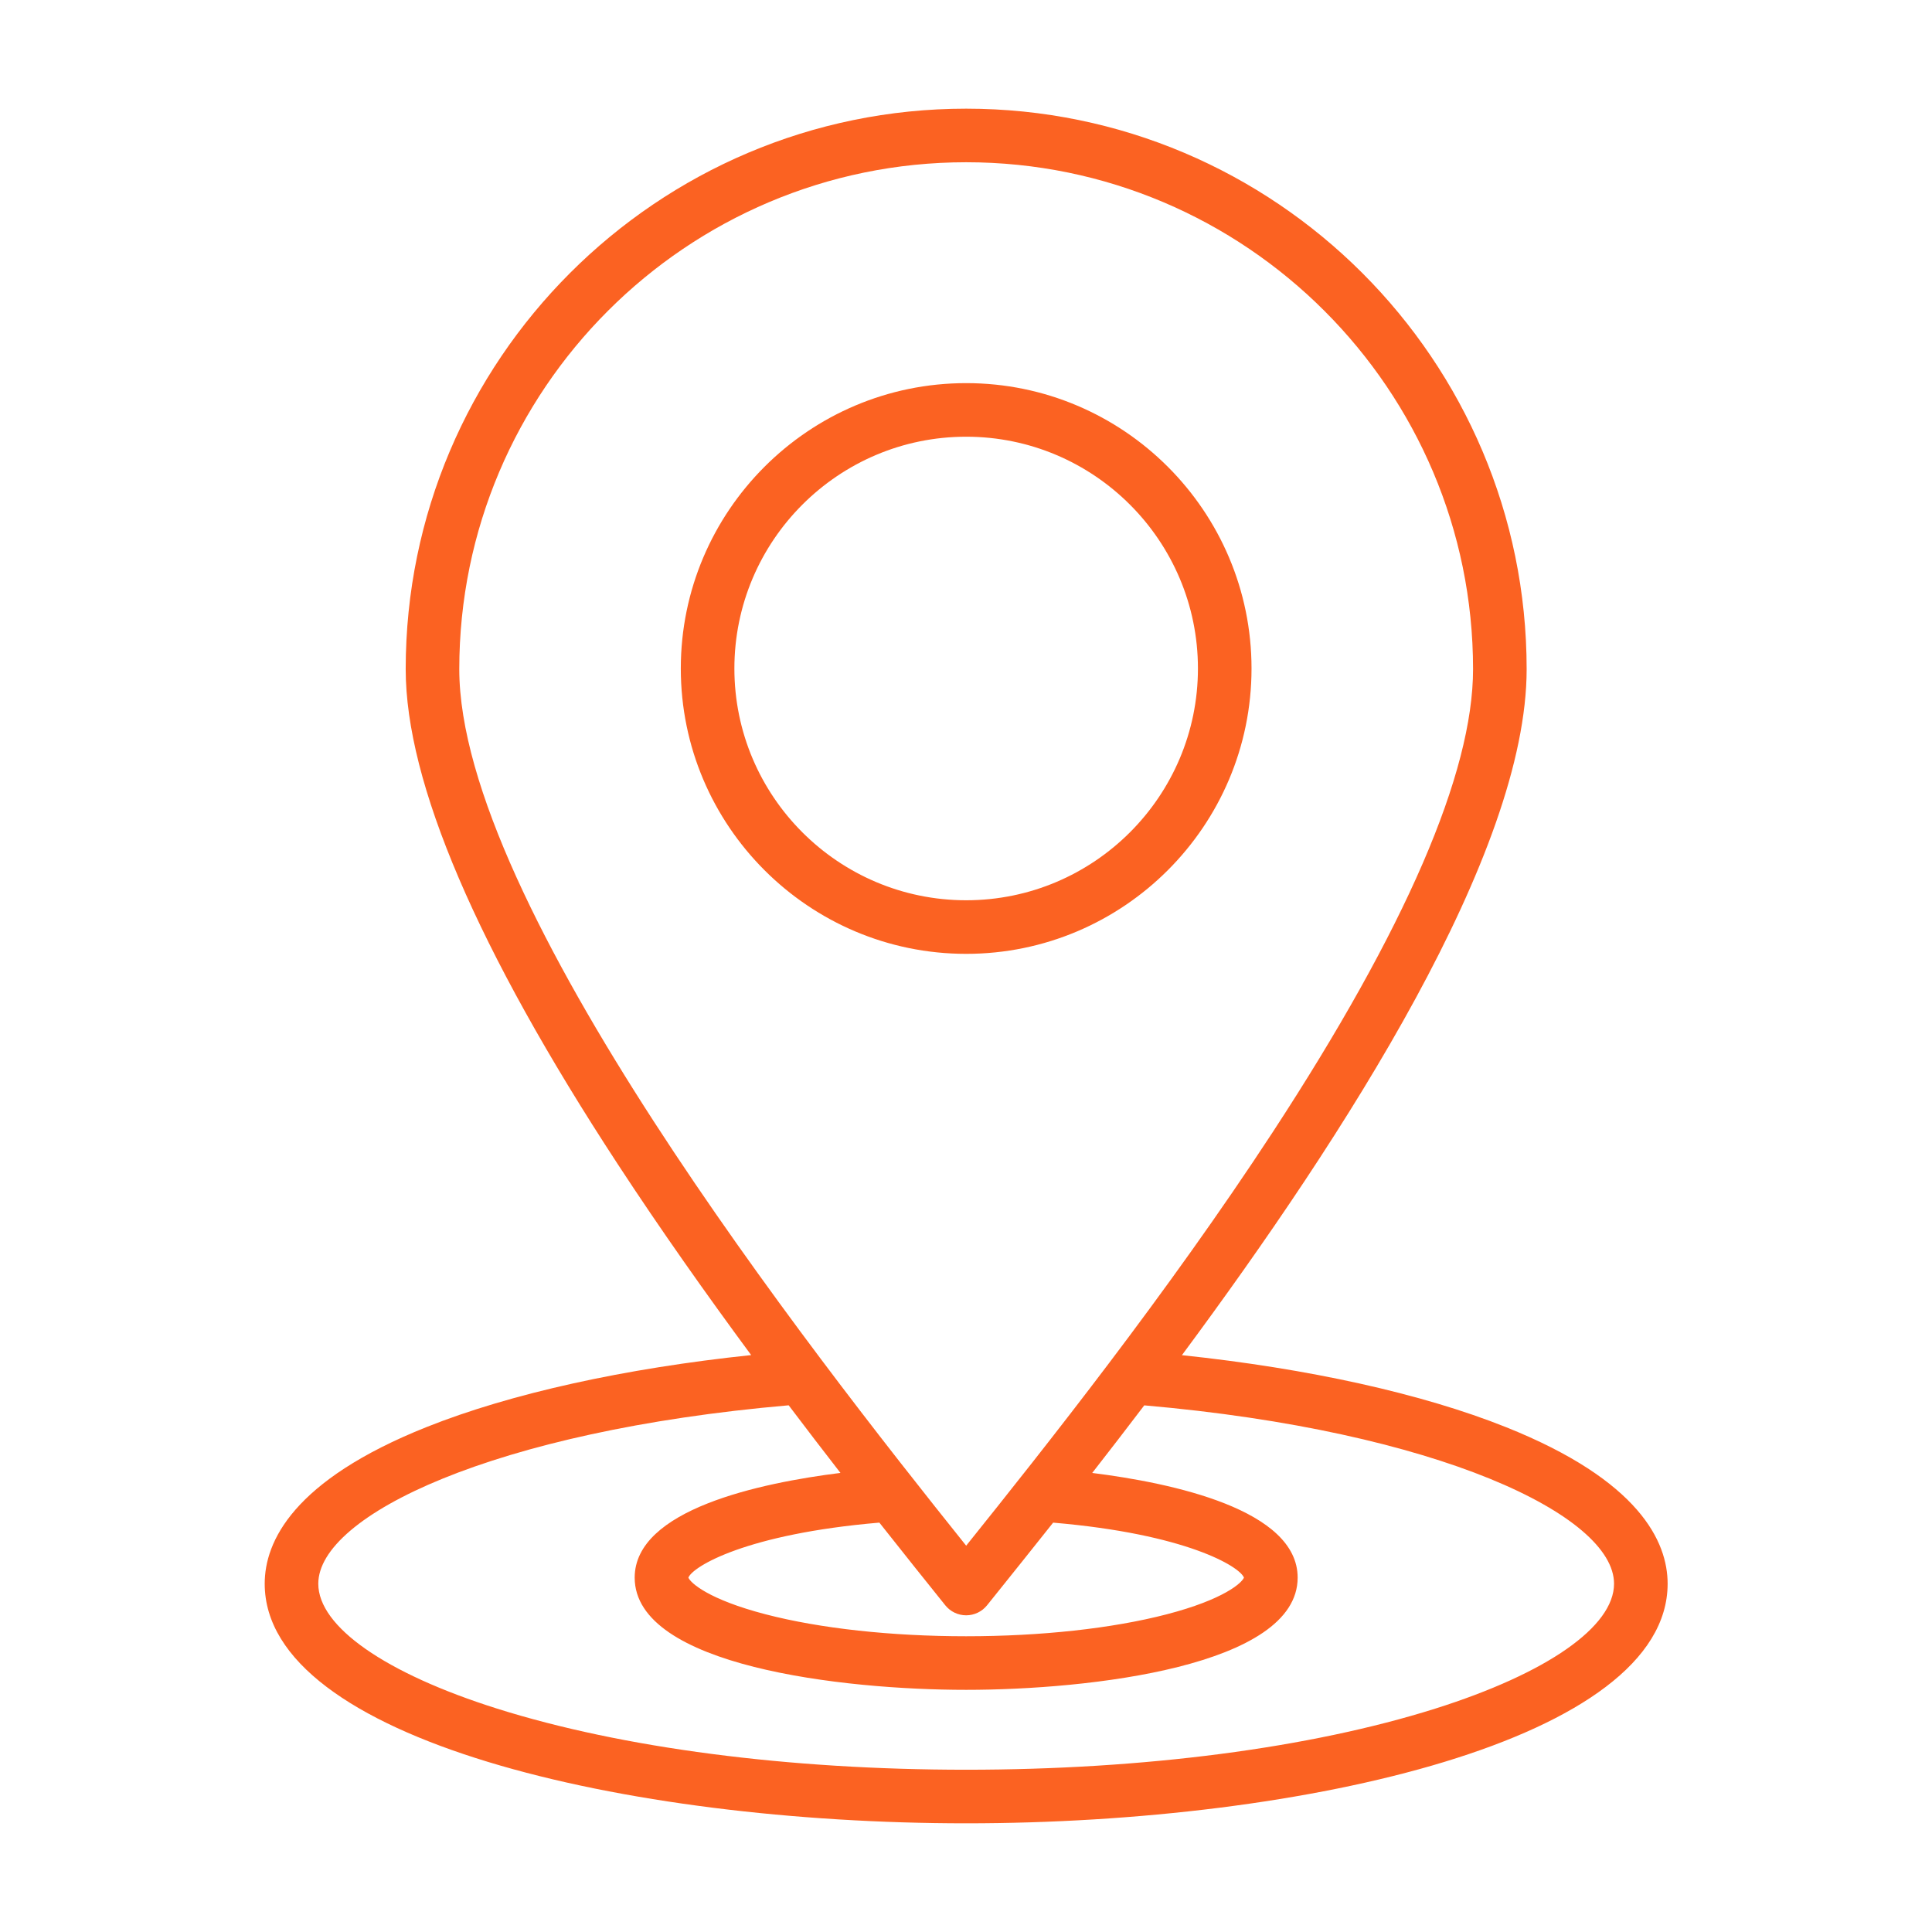 <svg xmlns="http://www.w3.org/2000/svg" xmlns:xlink="http://www.w3.org/1999/xlink" width="30" zoomAndPan="magnify" viewBox="0 0 810 810" height="30" preserveAspectRatio="xMidYMid meet" version="1.0"><defs><clipPath id="4d6fee86b9"><path d="M 110.707 45.559 L 699.457 45.559 L 699.457 764.809 L 110.707 764.809 Z M 110.707 45.559 " clip-rule="nonzero"/></clipPath></defs><rect x="-81" width="972" fill="#ffffff" y="-81" height="972" fill-opacity="1"/><rect x="-81" width="972" fill="#ffffff" y="-81" height="972" fill-opacity="1"/><g clip-path="url(#4d6fee86b9)"><path fill="#fb6222" d="M 631.375 598.332 C 596.223 584.289 548.547 573.746 495.527 568.16 C 564.117 475.629 640.055 357.672 640.055 280.539 C 640.051 150.969 534.641 45.559 405.07 45.559 C 275.5 45.559 170.09 150.969 170.09 280.539 C 170.09 328.066 199.977 397.852 258.918 487.961 C 276.996 515.602 296.262 542.828 314.93 568.125 C 261.824 573.699 214.066 584.242 178.852 598.293 C 122.758 620.68 110.98 646.375 110.98 663.988 C 110.98 729.23 262.504 764.434 405.07 764.434 C 547.637 764.434 699.16 729.23 699.16 663.992 C 699.16 646.391 687.398 620.711 631.375 598.332 Z M 192.555 280.539 C 192.555 163.359 287.887 68.023 405.07 68.023 C 522.254 68.023 617.586 163.359 617.586 280.539 C 617.586 324.094 589.328 389.406 533.594 474.664 C 489.422 542.238 438.121 606.828 405.074 648.039 C 339.168 565.695 192.555 378.531 192.555 280.539 Z M 396.309 673.023 C 398.441 675.68 401.664 677.227 405.07 677.227 C 408.477 677.227 411.699 675.68 413.832 673.023 L 417.145 668.895 C 424.332 659.938 432.566 649.676 441.527 638.375 C 497.352 643.125 519.719 656.773 521.539 661.426 C 520.613 663.645 513.16 670.559 489.129 676.812 C 466.34 682.742 436.484 686.008 405.07 686.008 C 373.652 686.008 343.801 682.742 321.012 676.812 C 296.98 670.559 289.527 663.645 288.605 661.426 C 290.422 656.773 312.809 643.113 368.68 638.367 C 379.184 651.68 388.578 663.387 396.309 673.023 Z M 601.699 716.359 C 549.34 732.871 479.508 741.969 405.07 741.969 C 330.633 741.969 260.801 732.871 208.438 716.359 C 161.48 701.551 133.445 681.973 133.445 663.992 C 133.445 635.359 207.066 599.926 330.652 589.18 C 338.117 599.062 345.395 608.547 352.363 617.523 C 318.574 621.746 266.094 632.902 266.094 661.43 C 266.094 698.566 353.453 708.473 405.07 708.473 C 456.691 708.473 544.047 698.566 544.047 661.43 C 544.047 632.938 491.68 621.77 457.918 617.539 C 464.941 608.535 472.254 599.062 479.738 589.203 C 603.168 599.977 676.695 635.391 676.695 663.988 C 676.695 681.973 648.66 701.551 601.699 716.359 Z M 524.707 280.27 C 524.707 214.301 471.039 160.629 405.07 160.629 C 339.102 160.629 285.43 214.301 285.43 280.27 C 285.43 346.238 339.102 399.906 405.07 399.906 C 471.039 399.906 524.707 346.238 524.707 280.27 Z M 405.07 377.441 C 351.488 377.441 307.895 333.848 307.895 280.27 C 307.895 226.688 351.488 183.094 405.07 183.094 C 458.652 183.094 502.242 226.688 502.242 280.27 C 502.242 333.848 458.652 377.441 405.07 377.441 Z M 405.07 377.441 " fill-opacity="1" fill-rule="nonzero"/></g></svg>